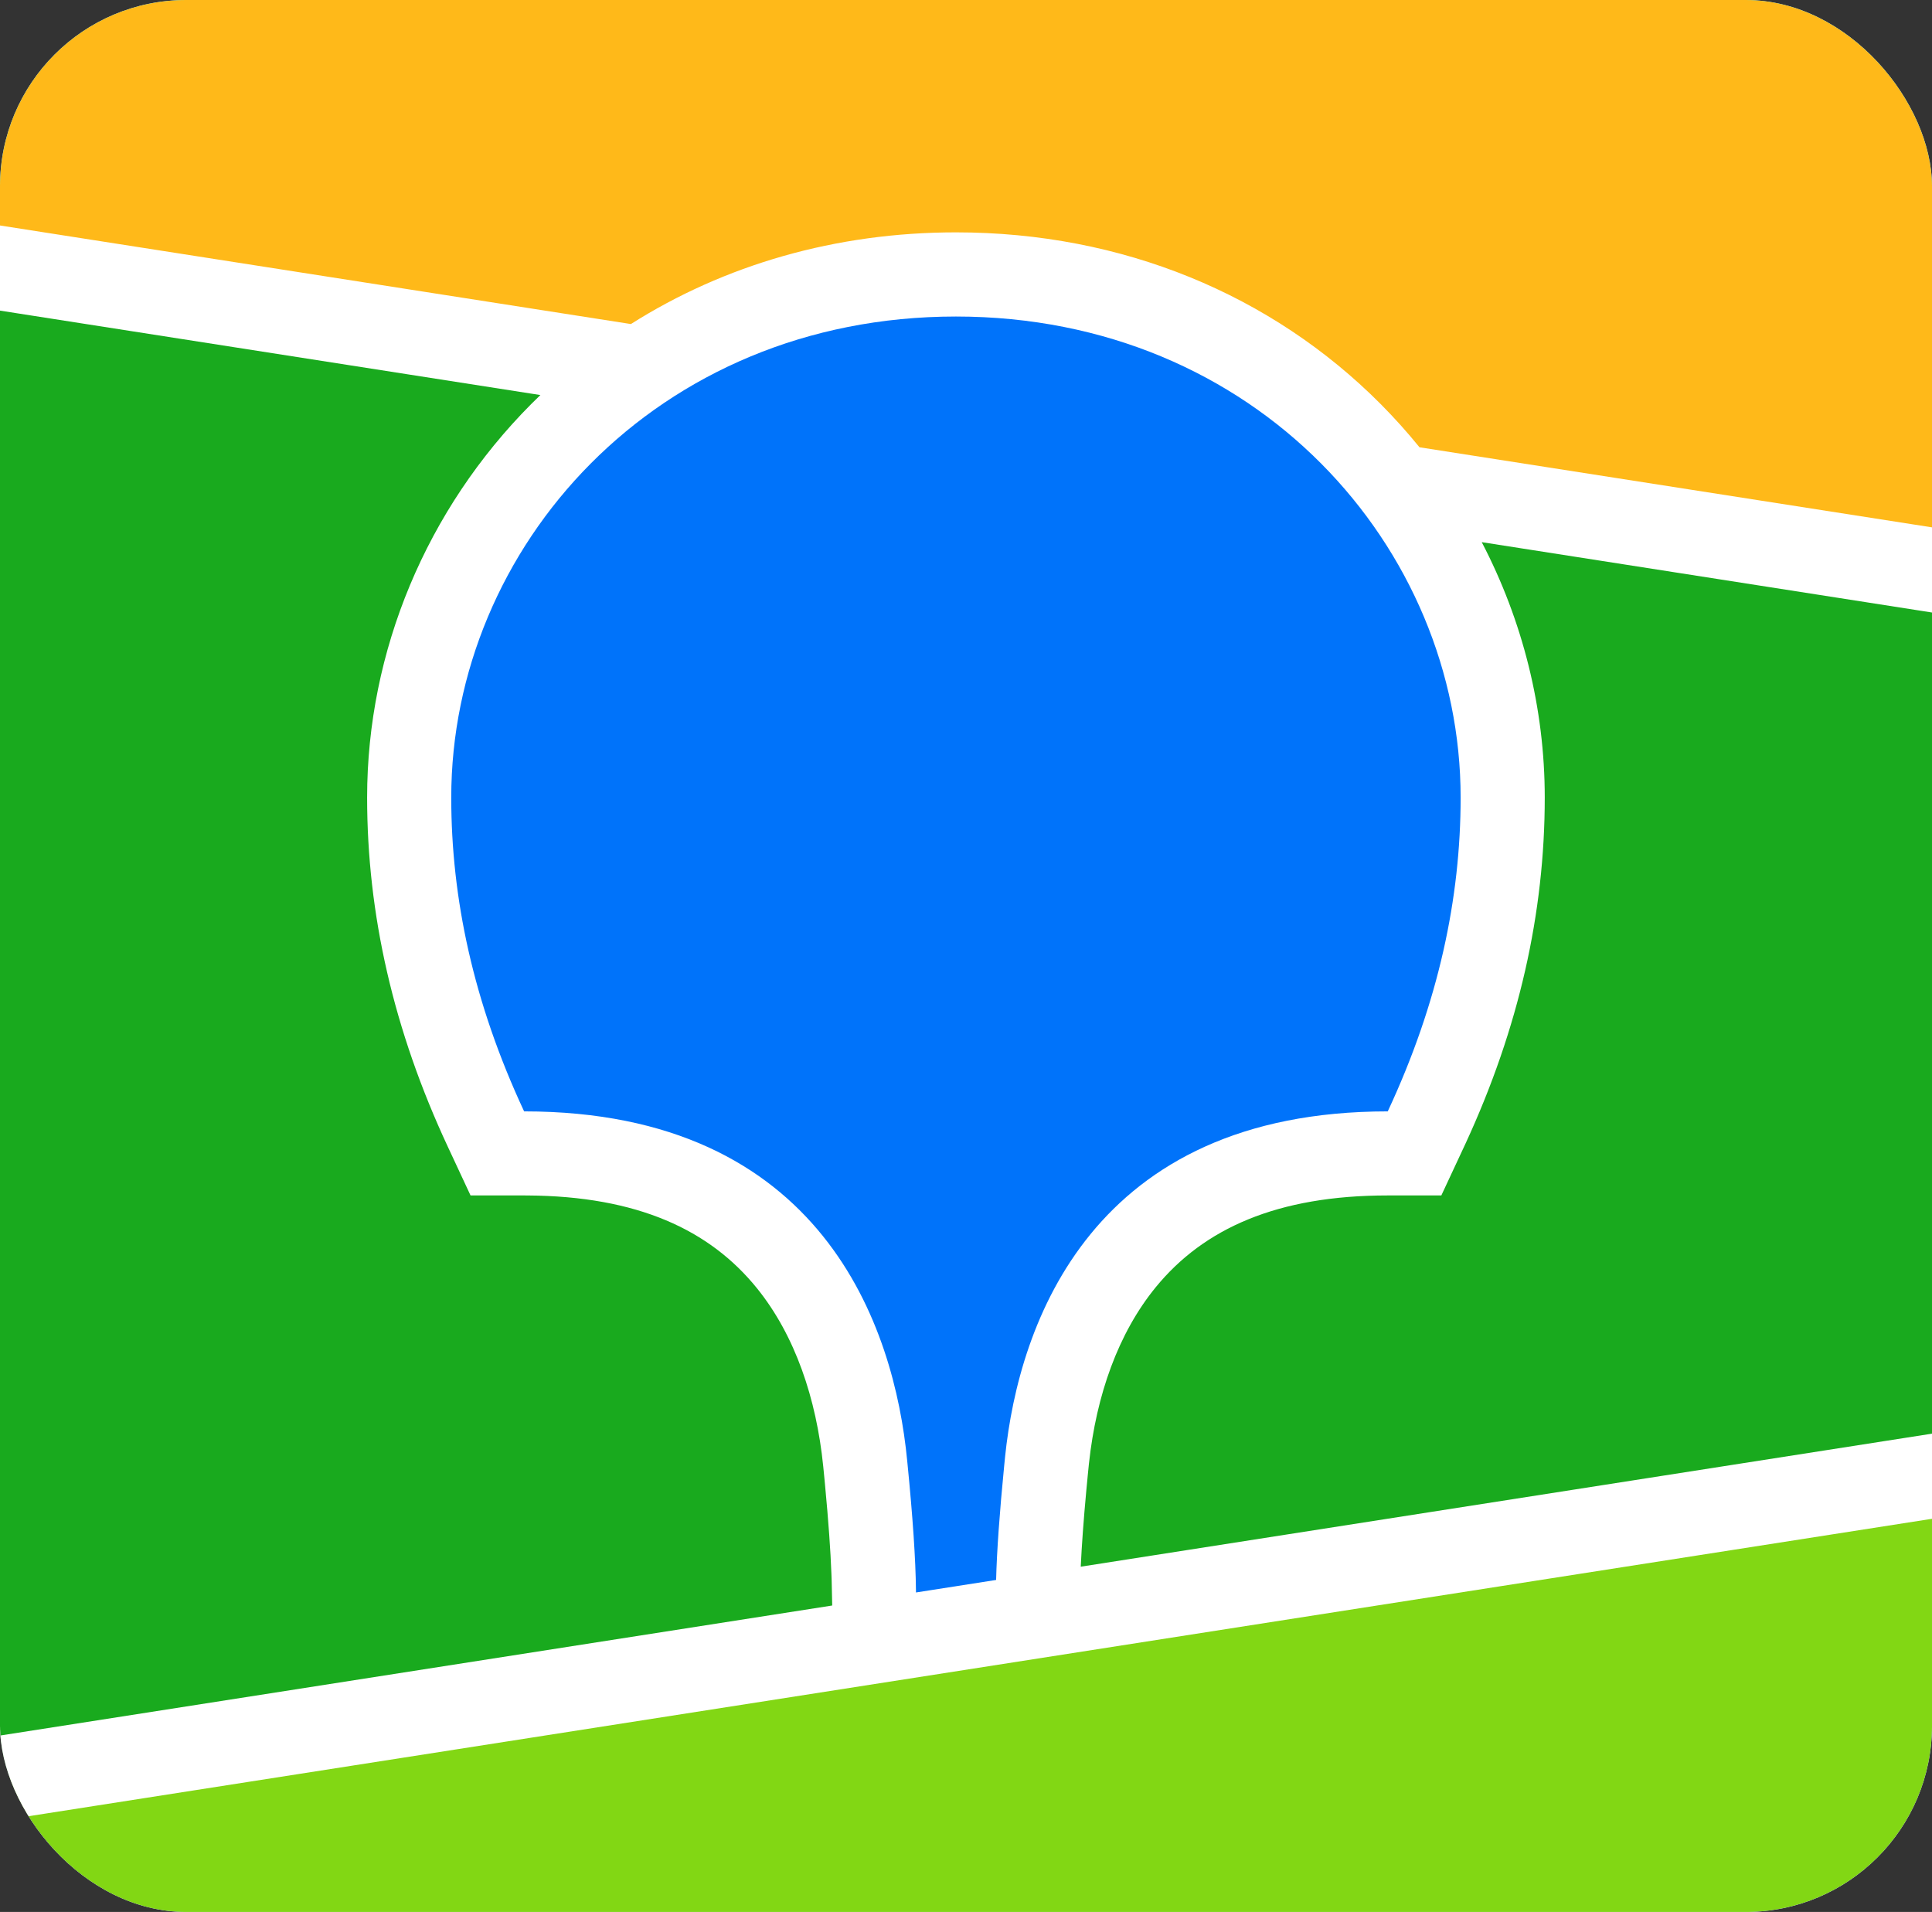 <?xml version="1.0" encoding="UTF-8"?> <svg xmlns="http://www.w3.org/2000/svg" width="96" height="95" viewBox="0 0 96 95" fill="none"><rect x="0" y="0" width="96" height="95" fill="#333333" stroke="none"/><g clip-path="url(#clip0_927_86)"><rect width="96" height="95" rx="9.253" fill="white"></rect><g clip-path="url(#clip1_927_86)"><mask id="mask0_927_86" style="mask-type:alpha" maskUnits="userSpaceOnUse" x="-6" y="-7" width="107" height="108"><path fill-rule="evenodd" clip-rule="evenodd" d="M20.592 -5.957L25.169 -6.004L72.79 -5.986C73.511 -5.978 73.96 -5.969 74.409 -5.957C76.77 -5.894 79.152 -5.756 81.487 -5.341C83.857 -4.921 86.061 -4.233 88.213 -3.149C90.328 -2.086 92.265 -0.696 93.944 0.966C95.622 2.623 97.028 4.536 98.104 6.629C99.202 8.758 99.896 10.937 100.321 13.28C100.741 15.588 100.881 17.942 100.944 20.276C100.974 21.348 100.987 22.419 100.992 23.491L100.999 25.399L101 67.668C101 68.94 101 70.212 100.992 71.486C100.987 72.557 100.974 73.628 100.944 74.699C100.881 77.031 100.741 79.387 100.321 81.694C99.896 84.037 99.202 86.218 98.104 88.347C97.028 90.437 95.622 92.351 93.944 94.01C92.265 95.669 90.328 97.061 88.213 98.125C86.061 99.209 83.857 99.897 81.487 100.317C79.152 100.732 76.77 100.87 74.409 100.933L67.297 100.988L22.211 100.961C21.489 100.954 21.041 100.945 20.592 100.933C18.232 100.87 15.85 100.732 13.515 100.317C11.145 99.897 8.941 99.209 6.789 98.125C4.672 97.061 2.737 95.669 1.058 94.01C-0.62 92.351 -2.026 90.437 -3.104 88.347C-4.2 86.218 -4.894 84.037 -5.321 81.694C-5.741 79.387 -5.879 77.031 -5.942 74.699C-5.972 73.628 -5.985 72.557 -5.991 71.486L-5.999 69.576L-6 27.308C-6 26.036 -6 24.762 -5.991 23.491C-5.985 22.419 -5.972 21.348 -5.942 20.276C-5.879 17.942 -5.741 15.588 -5.321 13.28C-4.894 10.937 -4.2 8.758 -3.104 6.629C-2.026 4.536 -0.62 2.623 1.058 0.966C2.737 -0.696 4.672 -2.086 6.789 -3.149C8.941 -4.233 11.145 -4.921 13.515 -5.341C15.85 -5.756 18.232 -5.894 20.592 -5.957Z" fill="white"></path><rect y="-1" width="96" height="10" fill="#FFB919"></rect></mask><g mask="url(#mask0_927_86)"><path d="M101 -6.012H-6V100.988H101V-6.012Z" fill="#19AA1E"></path><path fill-rule="evenodd" clip-rule="evenodd" d="M-6 -6.012H101V29.098L-6 12.379V-6.012Z" fill="#FFB919"></path><path fill-rule="evenodd" clip-rule="evenodd" d="M-6 89.285L101 72.566V100.988H-6V89.285Z" fill="#82D714"></path><path fill-rule="evenodd" clip-rule="evenodd" d="M-6 10.266L31.349 16.101C35.998 13.158 41.53 11.545 47.5 11.545C55.769 11.545 63.196 14.64 68.604 20.076C69.286 20.762 69.93 21.479 70.534 22.224L101 26.984V31.215L73.627 26.938C75.661 30.84 76.758 35.188 76.758 39.626C76.758 45.358 75.475 51.074 72.825 56.812L72.744 56.986L71.619 59.398H68.957C63.46 59.398 59.814 61.043 57.43 63.956C55.558 66.245 54.476 69.329 54.112 72.694L54.101 72.799L54.047 73.337L54.025 73.571L53.981 74.028C53.842 75.531 53.749 76.805 53.702 77.844L101 70.453V74.683L-6 91.402V87.172L41.352 79.773L41.331 78.823L41.325 78.555L41.321 78.418L41.313 78.206C41.271 77.055 41.165 75.578 40.996 73.789L40.964 73.45L40.906 72.862C40.566 69.479 39.5 66.356 37.633 64.034C35.274 61.1 31.662 59.432 26.209 59.399L26.043 59.398H23.381L22.256 56.986C19.55 51.189 18.242 45.416 18.242 39.626C18.242 32.344 21.196 25.302 26.396 20.076C26.546 19.925 26.698 19.776 26.851 19.629L-6 14.496V10.266Z" fill="white"></path><path fill-rule="evenodd" clip-rule="evenodd" d="M47.5 15.727C62.438 15.727 72.578 27.224 72.578 39.628C72.578 44.607 71.492 49.789 68.957 55.221C54.258 55.221 50.629 65.748 49.943 72.371L49.899 72.812C49.667 75.176 49.532 77.073 49.496 78.503L45.514 79.125L45.513 78.996C45.498 77.497 45.357 75.395 45.089 72.688L45.077 72.57C44.443 65.961 40.891 55.221 26.043 55.221C23.508 49.789 22.422 44.607 22.422 39.628C22.422 27.224 32.562 15.727 47.5 15.727Z" fill="#0073FA"></path></g></g></g><defs><clipPath id="clip0_927_86"><rect width="96" height="95" rx="9.253" fill="white"></rect></clipPath><clipPath id="clip1_927_86"><rect width="107" height="107" fill="white" transform="translate(-6 -6)"></rect></clipPath></defs></svg> 